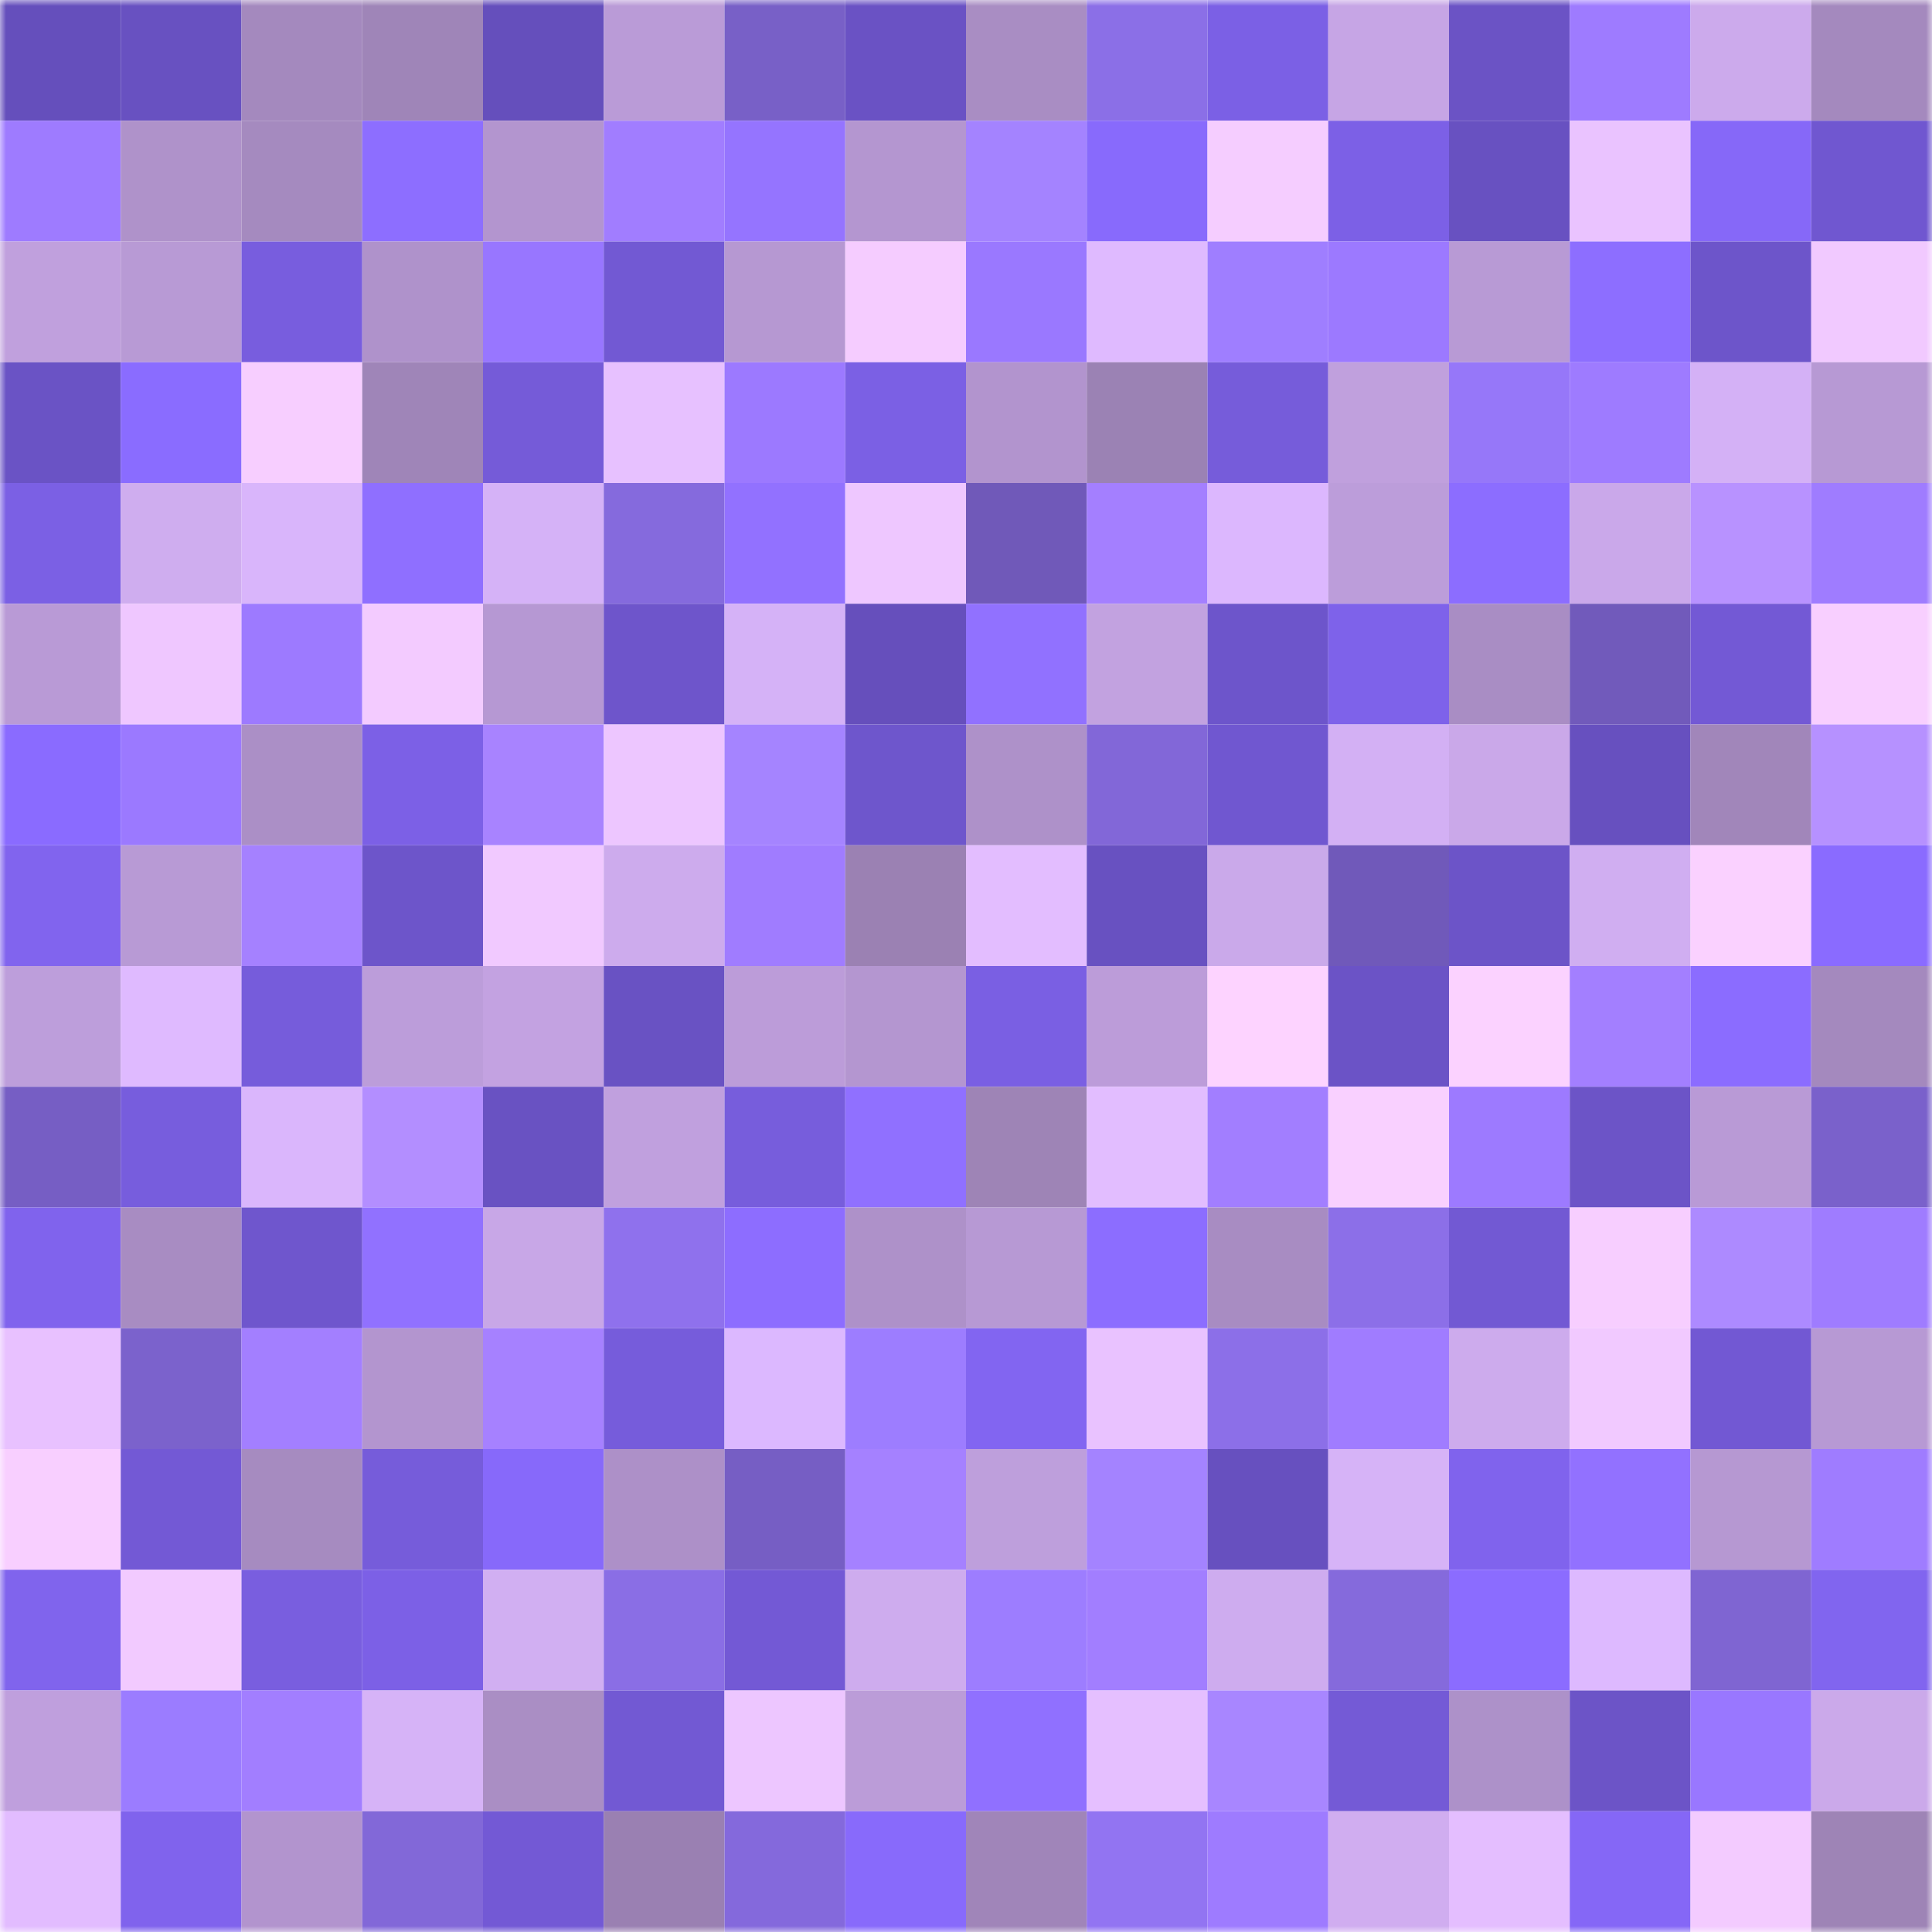 <svg viewBox="0 0 160 160" fill="none" role="img" xmlns="http://www.w3.org/2000/svg" width="240" height="240" name="linea%2Cbro777.linea.eth"><mask id="1401785345" mask-type="alpha" maskUnits="userSpaceOnUse" x="0" y="0" width="160" height="160"><rect width="160" height="160" fill="#FFFFFF"></rect></mask><g mask="url(#1401785345)"><rect x="0" y="0" width="10" height="10" fill="#654fbc"></rect><rect x="10" y="0" width="10" height="10" fill="#6851c1"></rect><rect x="20" y="0" width="10" height="10" fill="#a489be"></rect><rect x="30" y="0" width="10" height="10" fill="#9f85b8"></rect><rect x="40" y="0" width="10" height="10" fill="#654fbc"></rect><rect x="50" y="0" width="10" height="10" fill="#ba9bd7"></rect><rect x="60" y="0" width="10" height="10" fill="#7860c7"></rect><rect x="70" y="0" width="10" height="10" fill="#6a52c4"></rect><rect x="80" y="0" width="10" height="10" fill="#a98dc3"></rect><rect x="90" y="0" width="10" height="10" fill="#8b6fe7"></rect><rect x="100" y="0" width="10" height="10" fill="#7b60e5"></rect><rect x="110" y="0" width="10" height="10" fill="#c6a5e5"></rect><rect x="120" y="0" width="10" height="10" fill="#6b53c5"></rect><rect x="130" y="0" width="10" height="10" fill="#9e7bff"></rect><rect x="140" y="0" width="10" height="10" fill="#ccaaec"></rect><rect x="150" y="0" width="10" height="10" fill="#a489be"></rect><rect x="0" y="10" width="10" height="10" fill="#9e7bff"></rect><rect x="10" y="10" width="10" height="10" fill="#af92ca"></rect><rect x="20" y="10" width="10" height="10" fill="#a58abf"></rect><rect x="30" y="10" width="10" height="10" fill="#8d6eff"></rect><rect x="40" y="10" width="10" height="10" fill="#b395cf"></rect><rect x="50" y="10" width="10" height="10" fill="#a17dff"></rect><rect x="60" y="10" width="10" height="10" fill="#9574ff"></rect><rect x="70" y="10" width="10" height="10" fill="#b496d0"></rect><rect x="80" y="10" width="10" height="10" fill="#a483ff"></rect><rect x="90" y="10" width="10" height="10" fill="#886afc"></rect><rect x="100" y="10" width="10" height="10" fill="#f5cdff"></rect><rect x="110" y="10" width="10" height="10" fill="#7c60e6"></rect><rect x="120" y="10" width="10" height="10" fill="#6851c1"></rect><rect x="130" y="10" width="10" height="10" fill="#eac3ff"></rect><rect x="140" y="10" width="10" height="10" fill="#8668f8"></rect><rect x="150" y="10" width="10" height="10" fill="#7057d0"></rect><rect x="0" y="20" width="10" height="10" fill="#c0a0dd"></rect><rect x="10" y="20" width="10" height="10" fill="#b89ad5"></rect><rect x="20" y="20" width="10" height="10" fill="#785dde"></rect><rect x="30" y="20" width="10" height="10" fill="#af92cb"></rect><rect x="40" y="20" width="10" height="10" fill="#9876ff"></rect><rect x="50" y="20" width="10" height="10" fill="#7259d3"></rect><rect x="60" y="20" width="10" height="10" fill="#b698d2"></rect><rect x="70" y="20" width="10" height="10" fill="#f5ccff"></rect><rect x="80" y="20" width="10" height="10" fill="#9a78ff"></rect><rect x="90" y="20" width="10" height="10" fill="#dfbaff"></rect><rect x="100" y="20" width="10" height="10" fill="#9f7eff"></rect><rect x="110" y="20" width="10" height="10" fill="#9c79ff"></rect><rect x="120" y="20" width="10" height="10" fill="#b89ad5"></rect><rect x="130" y="20" width="10" height="10" fill="#8d6eff"></rect><rect x="140" y="20" width="10" height="10" fill="#6d55ca"></rect><rect x="150" y="20" width="10" height="10" fill="#f1c9ff"></rect><rect x="0" y="30" width="10" height="10" fill="#6a53c5"></rect><rect x="10" y="30" width="10" height="10" fill="#8a6cff"></rect><rect x="20" y="30" width="10" height="10" fill="#f7ceff"></rect><rect x="30" y="30" width="10" height="10" fill="#9f85b8"></rect><rect x="40" y="30" width="10" height="10" fill="#755bd8"></rect><rect x="50" y="30" width="10" height="10" fill="#e7c1ff"></rect><rect x="60" y="30" width="10" height="10" fill="#9c79ff"></rect><rect x="70" y="30" width="10" height="10" fill="#7b60e4"></rect><rect x="80" y="30" width="10" height="10" fill="#b294ce"></rect><rect x="90" y="30" width="10" height="10" fill="#9b82b4"></rect><rect x="100" y="30" width="10" height="10" fill="#765cda"></rect><rect x="110" y="30" width="10" height="10" fill="#c0a0dd"></rect><rect x="120" y="30" width="10" height="10" fill="#9677f9"></rect><rect x="130" y="30" width="10" height="10" fill="#9e7bff"></rect><rect x="140" y="30" width="10" height="10" fill="#d4b1f6"></rect><rect x="150" y="30" width="10" height="10" fill="#b799d4"></rect><rect x="0" y="40" width="10" height="10" fill="#7b60e4"></rect><rect x="10" y="40" width="10" height="10" fill="#cfadef"></rect><rect x="20" y="40" width="10" height="10" fill="#d9b5fb"></rect><rect x="30" y="40" width="10" height="10" fill="#8f6fff"></rect><rect x="40" y="40" width="10" height="10" fill="#d5b2f7"></rect><rect x="50" y="40" width="10" height="10" fill="#856add"></rect><rect x="60" y="40" width="10" height="10" fill="#9271ff"></rect><rect x="70" y="40" width="10" height="10" fill="#eec7ff"></rect><rect x="80" y="40" width="10" height="10" fill="#7059b9"></rect><rect x="90" y="40" width="10" height="10" fill="#a47fff"></rect><rect x="100" y="40" width="10" height="10" fill="#dcb7fe"></rect><rect x="110" y="40" width="10" height="10" fill="#bc9dda"></rect><rect x="120" y="40" width="10" height="10" fill="#8c6dff"></rect><rect x="130" y="40" width="10" height="10" fill="#caa8ea"></rect><rect x="140" y="40" width="10" height="10" fill="#b892ff"></rect><rect x="150" y="40" width="10" height="10" fill="#9f7cff"></rect><rect x="0" y="50" width="10" height="10" fill="#b99ad6"></rect><rect x="10" y="50" width="10" height="10" fill="#efc7ff"></rect><rect x="20" y="50" width="10" height="10" fill="#9d7aff"></rect><rect x="30" y="50" width="10" height="10" fill="#f3cbff"></rect><rect x="40" y="50" width="10" height="10" fill="#b698d3"></rect><rect x="50" y="50" width="10" height="10" fill="#6e55cb"></rect><rect x="60" y="50" width="10" height="10" fill="#d5b2f7"></rect><rect x="70" y="50" width="10" height="10" fill="#664fbc"></rect><rect x="80" y="50" width="10" height="10" fill="#9171ff"></rect><rect x="90" y="50" width="10" height="10" fill="#c2a2e0"></rect><rect x="100" y="50" width="10" height="10" fill="#6d55cb"></rect><rect x="110" y="50" width="10" height="10" fill="#7e62ea"></rect><rect x="120" y="50" width="10" height="10" fill="#a98dc4"></rect><rect x="130" y="50" width="10" height="10" fill="#715abb"></rect><rect x="140" y="50" width="10" height="10" fill="#7359d5"></rect><rect x="150" y="50" width="10" height="10" fill="#f8cfff"></rect><rect x="0" y="60" width="10" height="10" fill="#8a6bff"></rect><rect x="10" y="60" width="10" height="10" fill="#9b79ff"></rect><rect x="20" y="60" width="10" height="10" fill="#ab8fc6"></rect><rect x="30" y="60" width="10" height="10" fill="#7c60e6"></rect><rect x="40" y="60" width="10" height="10" fill="#a883ff"></rect><rect x="50" y="60" width="10" height="10" fill="#edc6ff"></rect><rect x="60" y="60" width="10" height="10" fill="#a584ff"></rect><rect x="70" y="60" width="10" height="10" fill="#6e56cc"></rect><rect x="80" y="60" width="10" height="10" fill="#ae91c9"></rect><rect x="90" y="60" width="10" height="10" fill="#8267d8"></rect><rect x="100" y="60" width="10" height="10" fill="#7057d0"></rect><rect x="110" y="60" width="10" height="10" fill="#d3b0f4"></rect><rect x="120" y="60" width="10" height="10" fill="#caa8e9"></rect><rect x="130" y="60" width="10" height="10" fill="#6750bf"></rect><rect x="140" y="60" width="10" height="10" fill="#a186ba"></rect><rect x="150" y="60" width="10" height="10" fill="#b691ff"></rect><rect x="0" y="70" width="10" height="10" fill="#8164ee"></rect><rect x="10" y="70" width="10" height="10" fill="#b89ad5"></rect><rect x="20" y="70" width="10" height="10" fill="#a581ff"></rect><rect x="30" y="70" width="10" height="10" fill="#6d55ca"></rect><rect x="40" y="70" width="10" height="10" fill="#f1c9ff"></rect><rect x="50" y="70" width="10" height="10" fill="#cdabed"></rect><rect x="60" y="70" width="10" height="10" fill="#a07cff"></rect><rect x="70" y="70" width="10" height="10" fill="#9b81b3"></rect><rect x="80" y="70" width="10" height="10" fill="#e3bdff"></rect><rect x="90" y="70" width="10" height="10" fill="#6851c1"></rect><rect x="100" y="70" width="10" height="10" fill="#caa9ea"></rect><rect x="110" y="70" width="10" height="10" fill="#7059ba"></rect><rect x="120" y="70" width="10" height="10" fill="#6c54c8"></rect><rect x="130" y="70" width="10" height="10" fill="#d0aef1"></rect><rect x="140" y="70" width="10" height="10" fill="#fad1ff"></rect><rect x="150" y="70" width="10" height="10" fill="#8a6bff"></rect><rect x="0" y="80" width="10" height="10" fill="#bd9edb"></rect><rect x="10" y="80" width="10" height="10" fill="#dfbaff"></rect><rect x="20" y="80" width="10" height="10" fill="#765cdb"></rect><rect x="30" y="80" width="10" height="10" fill="#bc9dda"></rect><rect x="40" y="80" width="10" height="10" fill="#c3a2e1"></rect><rect x="50" y="80" width="10" height="10" fill="#6952c3"></rect><rect x="60" y="80" width="10" height="10" fill="#bc9cd9"></rect><rect x="70" y="80" width="10" height="10" fill="#b496d0"></rect><rect x="80" y="80" width="10" height="10" fill="#7a5fe3"></rect><rect x="90" y="80" width="10" height="10" fill="#bc9cd9"></rect><rect x="100" y="80" width="10" height="10" fill="#fdd3ff"></rect><rect x="110" y="80" width="10" height="10" fill="#6b53c6"></rect><rect x="120" y="80" width="10" height="10" fill="#fbd2ff"></rect><rect x="130" y="80" width="10" height="10" fill="#a37fff"></rect><rect x="140" y="80" width="10" height="10" fill="#8b6cff"></rect><rect x="150" y="80" width="10" height="10" fill="#a489be"></rect><rect x="0" y="90" width="10" height="10" fill="#765ec4"></rect><rect x="10" y="90" width="10" height="10" fill="#775ddd"></rect><rect x="20" y="90" width="10" height="10" fill="#dab6fc"></rect><rect x="30" y="90" width="10" height="10" fill="#b38eff"></rect><rect x="40" y="90" width="10" height="10" fill="#6952c2"></rect><rect x="50" y="90" width="10" height="10" fill="#c0a0de"></rect><rect x="60" y="90" width="10" height="10" fill="#775ddc"></rect><rect x="70" y="90" width="10" height="10" fill="#9070ff"></rect><rect x="80" y="90" width="10" height="10" fill="#9e84b6"></rect><rect x="90" y="90" width="10" height="10" fill="#e2bdff"></rect><rect x="100" y="90" width="10" height="10" fill="#a27eff"></rect><rect x="110" y="90" width="10" height="10" fill="#f9d0ff"></rect><rect x="120" y="90" width="10" height="10" fill="#9d7aff"></rect><rect x="130" y="90" width="10" height="10" fill="#6c54c7"></rect><rect x="140" y="90" width="10" height="10" fill="#b99ad6"></rect><rect x="150" y="90" width="10" height="10" fill="#7a61cb"></rect><rect x="0" y="100" width="10" height="10" fill="#8063ed"></rect><rect x="10" y="100" width="10" height="10" fill="#a88cc2"></rect><rect x="20" y="100" width="10" height="10" fill="#6f56cd"></rect><rect x="30" y="100" width="10" height="10" fill="#9171ff"></rect><rect x="40" y="100" width="10" height="10" fill="#c8a7e7"></rect><rect x="50" y="100" width="10" height="10" fill="#8f71ed"></rect><rect x="60" y="100" width="10" height="10" fill="#8d6dff"></rect><rect x="70" y="100" width="10" height="10" fill="#ae91c9"></rect><rect x="80" y="100" width="10" height="10" fill="#b799d4"></rect><rect x="90" y="100" width="10" height="10" fill="#8c6dff"></rect><rect x="100" y="100" width="10" height="10" fill="#a88cc2"></rect><rect x="110" y="100" width="10" height="10" fill="#8c6fe8"></rect><rect x="120" y="100" width="10" height="10" fill="#7259d3"></rect><rect x="130" y="100" width="10" height="10" fill="#f7ceff"></rect><rect x="140" y="100" width="10" height="10" fill="#ad8aff"></rect><rect x="150" y="100" width="10" height="10" fill="#9f7cff"></rect><rect x="0" y="110" width="10" height="10" fill="#e8c1ff"></rect><rect x="10" y="110" width="10" height="10" fill="#7b62cc"></rect><rect x="20" y="110" width="10" height="10" fill="#a37fff"></rect><rect x="30" y="110" width="10" height="10" fill="#b395cf"></rect><rect x="40" y="110" width="10" height="10" fill="#a681ff"></rect><rect x="50" y="110" width="10" height="10" fill="#765cdb"></rect><rect x="60" y="110" width="10" height="10" fill="#dcb8ff"></rect><rect x="70" y="110" width="10" height="10" fill="#9d7dff"></rect><rect x="80" y="110" width="10" height="10" fill="#8265f1"></rect><rect x="90" y="110" width="10" height="10" fill="#e9c2ff"></rect><rect x="100" y="110" width="10" height="10" fill="#8c6fe8"></rect><rect x="110" y="110" width="10" height="10" fill="#a07cff"></rect><rect x="120" y="110" width="10" height="10" fill="#cdabed"></rect><rect x="130" y="110" width="10" height="10" fill="#f1c9ff"></rect><rect x="140" y="110" width="10" height="10" fill="#7258d3"></rect><rect x="150" y="110" width="10" height="10" fill="#b799d4"></rect><rect x="0" y="120" width="10" height="10" fill="#f8cfff"></rect><rect x="10" y="120" width="10" height="10" fill="#7359d5"></rect><rect x="20" y="120" width="10" height="10" fill="#a68bc0"></rect><rect x="30" y="120" width="10" height="10" fill="#765cda"></rect><rect x="40" y="120" width="10" height="10" fill="#8769fa"></rect><rect x="50" y="120" width="10" height="10" fill="#ad90c8"></rect><rect x="60" y="120" width="10" height="10" fill="#765ec4"></rect><rect x="70" y="120" width="10" height="10" fill="#a581ff"></rect><rect x="80" y="120" width="10" height="10" fill="#be9fdc"></rect><rect x="90" y="120" width="10" height="10" fill="#a483ff"></rect><rect x="100" y="120" width="10" height="10" fill="#6750bf"></rect><rect x="110" y="120" width="10" height="10" fill="#d6b3f7"></rect><rect x="120" y="120" width="10" height="10" fill="#8063ed"></rect><rect x="130" y="120" width="10" height="10" fill="#9271ff"></rect><rect x="140" y="120" width="10" height="10" fill="#b698d2"></rect><rect x="150" y="120" width="10" height="10" fill="#9f7cff"></rect><rect x="0" y="130" width="10" height="10" fill="#8064ed"></rect><rect x="10" y="130" width="10" height="10" fill="#f2caff"></rect><rect x="20" y="130" width="10" height="10" fill="#795edf"></rect><rect x="30" y="130" width="10" height="10" fill="#7c60e6"></rect><rect x="40" y="130" width="10" height="10" fill="#d1aff2"></rect><rect x="50" y="130" width="10" height="10" fill="#8a6ee5"></rect><rect x="60" y="130" width="10" height="10" fill="#7359d5"></rect><rect x="70" y="130" width="10" height="10" fill="#ceacee"></rect><rect x="80" y="130" width="10" height="10" fill="#9d7dff"></rect><rect x="90" y="130" width="10" height="10" fill="#a27eff"></rect><rect x="100" y="130" width="10" height="10" fill="#ceacef"></rect><rect x="110" y="130" width="10" height="10" fill="#856adc"></rect><rect x="120" y="130" width="10" height="10" fill="#8b6cff"></rect><rect x="130" y="130" width="10" height="10" fill="#ddb9ff"></rect><rect x="140" y="130" width="10" height="10" fill="#7f65d2"></rect><rect x="150" y="130" width="10" height="10" fill="#8165ef"></rect><rect x="0" y="140" width="10" height="10" fill="#bf9fdd"></rect><rect x="10" y="140" width="10" height="10" fill="#9b7cff"></rect><rect x="20" y="140" width="10" height="10" fill="#a27eff"></rect><rect x="30" y="140" width="10" height="10" fill="#d6b3f7"></rect><rect x="40" y="140" width="10" height="10" fill="#aa8ec4"></rect><rect x="50" y="140" width="10" height="10" fill="#7259d3"></rect><rect x="60" y="140" width="10" height="10" fill="#edc6ff"></rect><rect x="70" y="140" width="10" height="10" fill="#bb9cd8"></rect><rect x="80" y="140" width="10" height="10" fill="#9070ff"></rect><rect x="90" y="140" width="10" height="10" fill="#e5bfff"></rect><rect x="100" y="140" width="10" height="10" fill="#a886ff"></rect><rect x="110" y="140" width="10" height="10" fill="#745ad6"></rect><rect x="120" y="140" width="10" height="10" fill="#ad91c9"></rect><rect x="130" y="140" width="10" height="10" fill="#6c54c7"></rect><rect x="140" y="140" width="10" height="10" fill="#9977ff"></rect><rect x="150" y="140" width="10" height="10" fill="#cba9ea"></rect><rect x="0" y="150" width="10" height="10" fill="#e2bcff"></rect><rect x="10" y="150" width="10" height="10" fill="#8063ed"></rect><rect x="20" y="150" width="10" height="10" fill="#b294ce"></rect><rect x="30" y="150" width="10" height="10" fill="#8268d8"></rect><rect x="40" y="150" width="10" height="10" fill="#7359d5"></rect><rect x="50" y="150" width="10" height="10" fill="#9a80b2"></rect><rect x="60" y="150" width="10" height="10" fill="#8469dc"></rect><rect x="70" y="150" width="10" height="10" fill="#886afb"></rect><rect x="80" y="150" width="10" height="10" fill="#a085b9"></rect><rect x="90" y="150" width="10" height="10" fill="#9274f2"></rect><rect x="100" y="150" width="10" height="10" fill="#9e7bff"></rect><rect x="110" y="150" width="10" height="10" fill="#d0adf0"></rect><rect x="120" y="150" width="10" height="10" fill="#e4beff"></rect><rect x="130" y="150" width="10" height="10" fill="#8567f6"></rect><rect x="140" y="150" width="10" height="10" fill="#f3cbff"></rect><rect x="150" y="150" width="10" height="10" fill="#9e84b6"></rect></g></svg>